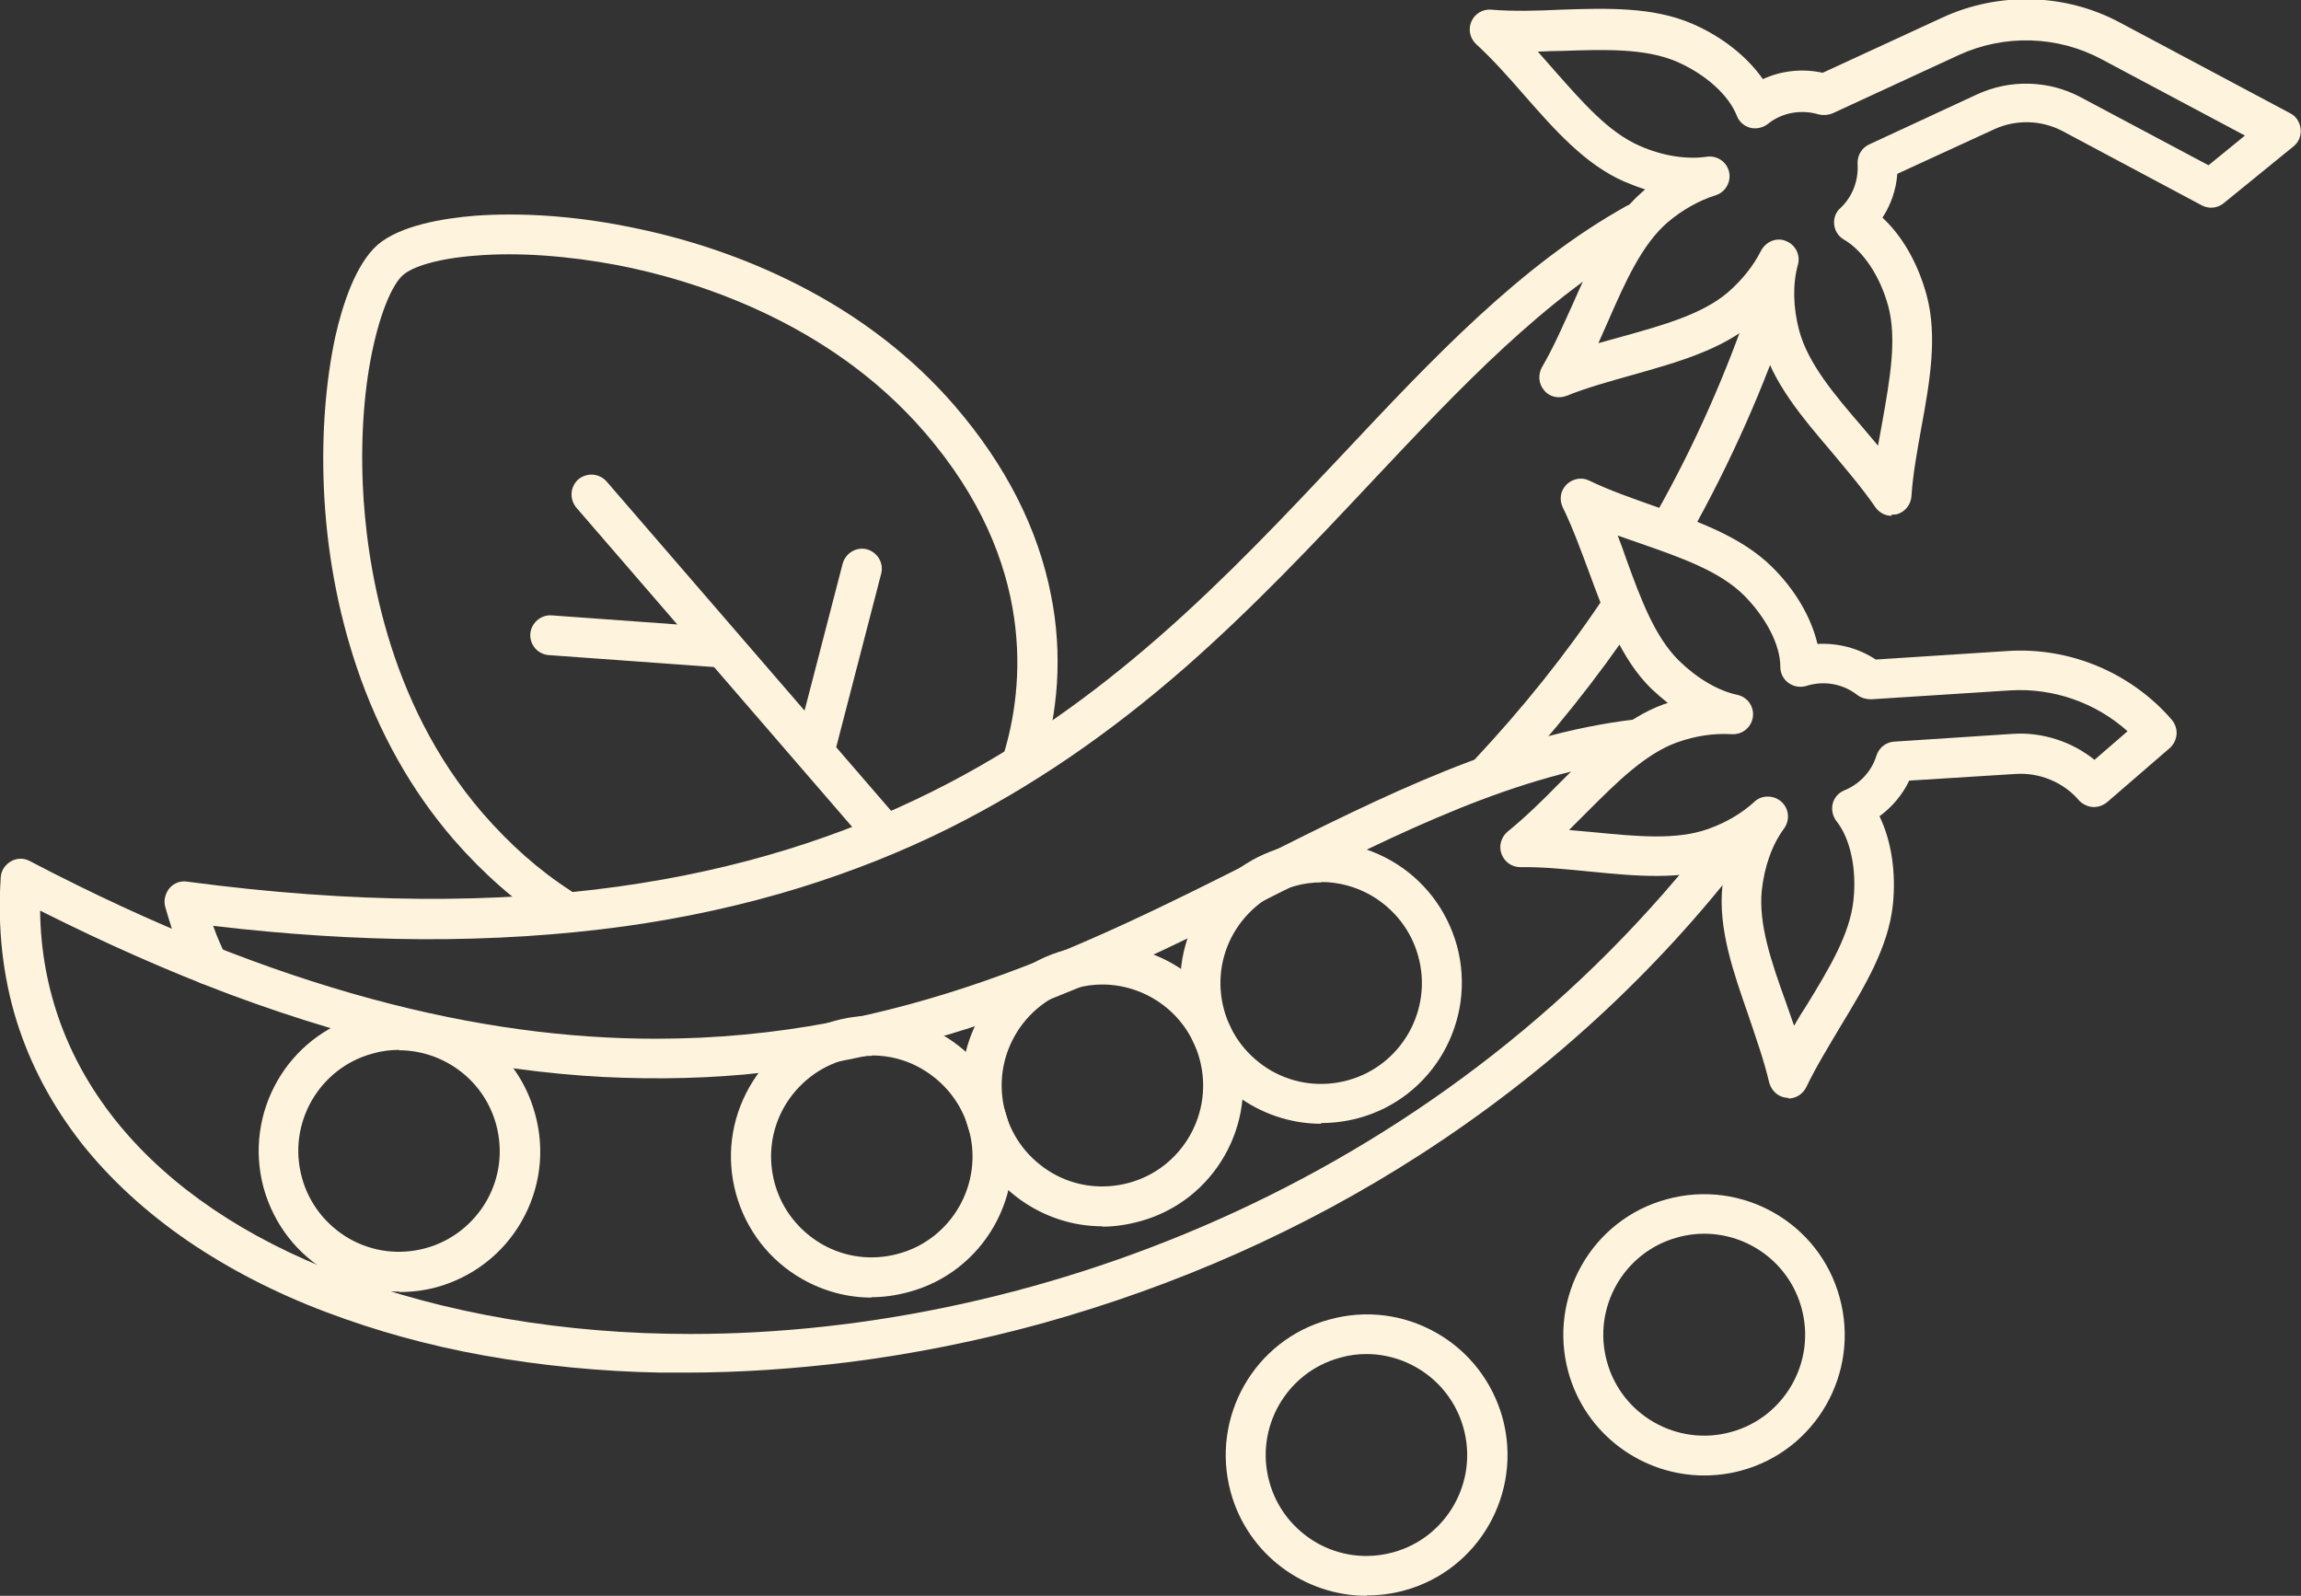 <svg viewBox="0 0 61.96 42.97" xmlns="http://www.w3.org/2000/svg" id="Layer_2">
  <rect x="0" y="0" width="61.96" height="42.97" fill="#333333" stroke="none"/>
  <defs>
    <style>
      .cls-1 {
        fill: #fef4de;
      }
    </style>
  </defs>
  <g data-name="Layer_1" id="Layer_1-2">
    <g>
      <g>
        <path d="M15.09,24.97c-.1,0-.2-.03-.29-.09-.92-.6-1.79-1.36-2.59-2.28-1.13-1.31-2.01-2.87-2.61-4.65-.51-1.52-.81-3.15-.88-4.83-.06-1.45.05-2.85.31-4.06.19-.84.54-1.94,1.14-2.47.61-.52,1.76-.71,2.61-.78,1.23-.09,2.64,0,4.06.28,1.66.32,3.22.85,4.65,1.58,1.67.85,3.09,1.95,4.22,3.26,1.37,1.59,2.24,3.3,2.59,5.09.16.79.21,1.59.16,2.39-.05.73-.18,1.45-.39,2.16-.09.28-.39.44-.67.36-.28-.09-.44-.39-.36-.67.51-1.7.92-5.09-2.15-8.63-2.61-3.02-6.3-4.11-8.26-4.49-1.32-.25-2.66-.35-3.78-.26-1.12.08-1.76.32-1.99.52-.23.19-.55.79-.8,1.89-.25,1.1-.35,2.44-.29,3.78.09,2,.62,5.81,3.23,8.83.73.84,1.52,1.54,2.36,2.08.25.16.32.49.16.74-.1.16-.28.25-.45.25Z" class="cls-1"></path>
        <path d="M23.74,22.9c-.15,0-.3-.06-.41-.19l-7.81-9.04c-.19-.23-.17-.56.05-.76.23-.19.56-.17.76.05l7.81,9.04c.19.23.17.56-.05.76-.1.09-.22.13-.35.13Z" class="cls-1"></path>
        <path d="M19.25,17.96s-.03,0-.04,0l-4.43-.32c-.3-.02-.52-.28-.5-.57s.28-.52.57-.5l4.43.32c.3.02.52.28.5.57-.02.28-.26.5-.54.5Z" class="cls-1"></path>
        <path d="M21.96,20.71s-.09,0-.14-.02c-.29-.08-.46-.37-.39-.65l1.26-4.86c.08-.29.37-.46.65-.39.29.08.46.37.39.65l-1.26,4.86c-.06.24-.28.4-.52.4Z" class="cls-1"></path>
      </g>
      <g>
        <path d="M40.11,21.35c-.13,0-.26-.05-.37-.14-.22-.2-.23-.54-.03-.76,1.3-1.39,2.44-2.81,3.47-4.35.17-.25.5-.31.74-.15.25.17.31.5.15.74-1.07,1.59-2.24,3.05-3.58,4.49-.1.11-.25.17-.39.17Z" class="cls-1"></path>
        <path d="M45.03,14.67c-.09,0-.18-.02-.26-.07-.26-.15-.35-.47-.2-.73,1.06-1.87,1.94-3.86,2.62-5.9.09-.28.4-.43.68-.34.28.09.43.4.34.68-.7,2.1-1.61,4.15-2.7,6.09-.1.17-.28.27-.47.27Z" class="cls-1"></path>
        <path d="M5.6,26.51c-.2,0-.39-.11-.48-.3-.27-.54-.46-1.05-.67-1.79-.05-.17,0-.36.11-.5.12-.14.3-.21.48-.18,18.04,2.4,24.97-4.98,31.09-11.48,2.47-2.63,4.8-5.11,7.66-6.71.26-.14.59-.05.73.21.14.26.05.59-.21.73-2.72,1.53-4.99,3.95-7.4,6.51-1.54,1.64-3.14,3.34-4.97,4.95-2.09,1.83-4.18,3.25-6.38,4.35-1.28.64-2.63,1.17-4.01,1.6-1.49.46-3.07.81-4.71,1.04-1.74.24-3.59.36-5.51.35-1.77-.01-3.65-.13-5.59-.36.1.29.22.56.35.82.13.27.02.59-.24.72-.08.04-.16.05-.24.05Z" class="cls-1"></path>
        <path d="M50.94,13.89c-.18,0-.34-.09-.44-.23-.35-.51-.77-1-1.17-1.48-.79-.93-1.61-1.88-1.9-3-.05-.19-.09-.38-.12-.57-.03.02-.05.04-.07.06-.87.75-2.09,1.09-3.26,1.42-.6.17-1.23.34-1.8.57-.21.08-.46.03-.6-.15-.15-.17-.17-.42-.06-.62.31-.53.57-1.13.83-1.7.49-1.11,1-2.26,1.87-3.02.03-.02.05-.05.08-.07-.19-.06-.37-.13-.56-.21-1.06-.46-1.89-1.41-2.69-2.32-.41-.47-.84-.96-1.3-1.38-.17-.16-.22-.4-.13-.61.09-.21.31-.34.53-.32.61.05,1.26.03,1.89,0,1.22-.04,2.47-.08,3.53.38.81.35,1.48.89,1.9,1.49.5-.23,1.07-.29,1.61-.17l3.23-1.49c1.52-.7,3.31-.65,4.78.14l4.58,2.44c.16.08.26.24.28.42s-.05.36-.19.47l-1.88,1.53c-.17.14-.4.16-.59.06l-3.75-2c-.57-.3-1.25-.32-1.84-.05l-2.61,1.2c-.03.42-.17.83-.4,1.18.54.5.96,1.24,1.19,2.09.3,1.11.08,2.35-.14,3.55-.11.62-.23,1.25-.27,1.87-.02.23-.18.42-.4.48-.05,0-.1.01-.14.01ZM47.9,6.45c.06,0,.13.01.19.04.26.1.4.38.32.65-.14.51-.13,1.14.04,1.77.24.88.94,1.71,1.69,2.58.14.17.29.34.43.51.04-.22.08-.44.12-.66.2-1.13.39-2.2.16-3.08-.22-.82-.68-1.51-1.2-1.81-.15-.09-.24-.23-.26-.4s.04-.34.17-.45c.32-.3.49-.74.46-1.19-.01-.22.11-.43.31-.52l2.91-1.35c.89-.41,1.93-.38,2.79.08l3.44,1.83.98-.8-3.87-2.06c-1.18-.63-2.61-.67-3.83-.11l-3.4,1.57c-.12.05-.26.06-.38.03-.47-.14-.99-.05-1.37.26-.13.1-.31.14-.47.1-.16-.04-.3-.16-.36-.32-.22-.56-.84-1.12-1.62-1.46-.84-.36-1.92-.33-3.07-.29-.22,0-.44.01-.67.02.15.17.3.34.44.5.76.86,1.47,1.68,2.31,2.04.61.27,1.27.37,1.8.29.28-.04.54.14.6.41s-.1.55-.37.63c-.44.14-.89.39-1.29.73-.69.6-1.13,1.59-1.59,2.64-.09.2-.18.41-.27.61.22-.06.43-.12.65-.18,1.11-.31,2.15-.6,2.84-1.19.38-.33.69-.72.89-1.12.1-.19.29-.3.48-.3Z" class="cls-1"></path>
      </g>
      <g>
        <path d="M18.47,36.96c-.23,0-.46,0-.69,0-1.63-.03-3.22-.19-4.74-.46-1.51-.27-2.94-.67-4.26-1.17-1.38-.52-2.63-1.17-3.73-1.92-1.12-.77-2.08-1.65-2.85-2.62-.79-1.01-1.38-2.11-1.75-3.29-.38-1.22-.52-2.53-.43-3.88.01-.18.12-.34.28-.43.16-.09.35-.09.51,0,6.71,3.51,12.18,4.78,16.85,4.78,6.57,0,11.57-2.51,16.2-4.84,3.43-1.72,6.67-3.35,10.18-3.76.29-.03.56.18.6.47s-.18.56-.47.6c-3.32.38-6.47,1.97-9.82,3.65-2,1.01-4.08,2.05-6.34,2.92-2.58.99-5.02,1.61-7.45,1.87-1.41.16-2.86.19-4.3.12-1.55-.08-3.15-.3-4.77-.65-1.71-.37-3.49-.9-5.29-1.57-1.65-.62-3.37-1.38-5.12-2.26.05,4.3,2.95,7.84,8.09,9.79,2.79,1.06,6.02,1.61,9.42,1.61,9.51,0,20.46-4.27,27.58-13.54.18-.23.52-.28.75-.1.23.18.28.52.1.75-2.43,3.17-5.39,5.88-8.79,8.07-3.12,2.01-6.55,3.53-10.19,4.54-1.71.47-3.46.82-5.2,1.04-1.47.18-2.93.28-4.36.28Z" class="cls-1"></path>
        <path d="M48.16,29.56s-.04,0-.05,0c-.23-.02-.41-.19-.47-.41-.14-.6-.36-1.21-.56-1.81-.4-1.15-.82-2.33-.7-3.48.02-.19.05-.39.09-.57-.03.01-.06.02-.09.03-1.09.39-2.34.27-3.55.15-.62-.06-1.27-.13-1.89-.12h0c-.23,0-.43-.14-.51-.36-.08-.22,0-.46.17-.6.48-.39.94-.84,1.38-1.29.86-.86,1.75-1.75,2.83-2.14.03-.01.07-.02.1-.03-.15-.12-.3-.25-.45-.39-.82-.81-1.25-1.99-1.67-3.13-.22-.59-.44-1.2-.71-1.75-.1-.21-.06-.45.1-.61.16-.16.41-.21.61-.11.56.27,1.17.48,1.76.69,1.15.4,2.34.82,3.16,1.63.63.62,1.06,1.36,1.23,2.08.55-.03,1.1.11,1.57.42l3.55-.23c1.67-.11,3.32.58,4.42,1.85.09.11.14.25.13.39-.01.14-.08.28-.18.37l-1.69,1.46c-.11.09-.25.14-.39.13-.14-.01-.28-.08-.37-.18-.42-.49-1.06-.75-1.7-.71l-2.87.18c-.18.38-.46.71-.8.96.32.66.45,1.51.36,2.38-.12,1.15-.77,2.22-1.4,3.26-.32.54-.66,1.09-.93,1.65-.09.19-.28.31-.49.31ZM47.61,21.45c.13,0,.26.05.36.14.21.19.23.5.07.72-.32.43-.53,1.02-.6,1.67-.09.91.26,1.93.65,3.01.07.21.15.42.22.63.11-.19.23-.39.35-.57.6-.98,1.16-1.91,1.25-2.82.09-.84-.09-1.66-.46-2.12-.1-.13-.14-.31-.1-.47.04-.16.16-.3.32-.36.41-.17.73-.51.86-.94.07-.21.26-.36.48-.37l3.2-.21c.79-.05,1.58.21,2.19.7l.89-.77c-.86-.77-2-1.17-3.16-1.1l-3.74.24c-.13,0-.26-.03-.37-.11-.39-.31-.91-.4-1.38-.25-.16.05-.34.02-.48-.08-.14-.1-.22-.26-.22-.43,0-.6-.39-1.34-.99-1.94-.65-.64-1.67-1-2.76-1.38-.21-.07-.42-.15-.63-.22.08.21.16.42.23.63.39,1.08.77,2.1,1.42,2.74.48.47,1.05.81,1.57.92.28.06.46.32.42.6-.04.27-.27.46-.53.46-.01,0-.03,0-.04,0-.46-.03-.97.04-1.47.22-.86.31-1.62,1.07-2.44,1.89-.16.16-.31.31-.47.47.23.02.45.04.67.06,1.14.11,2.22.22,3.08-.09.48-.17.9-.42,1.23-.72.1-.1.23-.15.36-.15Z" class="cls-1"></path>
      </g>
      <path d="M36.8,42.97c-1.67,0-3.2-1.11-3.66-2.79-.55-2.02.64-4.11,2.66-4.65.98-.27,2-.14,2.88.36.88.5,1.51,1.32,1.78,2.29.55,2.02-.64,4.11-2.66,4.65-.33.09-.67.13-1,.13ZM36.8,36.46c-.24,0-.48.03-.72.1-1.44.39-2.3,1.89-1.9,3.34.19.7.65,1.28,1.27,1.64.63.36,1.36.45,2.06.26,1.44-.39,2.3-1.89,1.9-3.34-.33-1.21-1.43-2-2.62-2Z" class="cls-1"></path>
      <path d="M45.89,39.73c-1.67,0-3.2-1.11-3.66-2.79-.55-2.02.64-4.11,2.66-4.65,2.02-.55,4.11.64,4.65,2.66h0c.55,2.02-.64,4.11-2.66,4.65-.33.09-.67.13-1,.13ZM45.89,33.22c-.23,0-.48.03-.72.1-1.44.39-2.3,1.89-1.9,3.34.39,1.44,1.89,2.3,3.34,1.9,1.44-.39,2.3-1.89,1.9-3.34h0c-.33-1.21-1.43-2-2.62-2Z" class="cls-1"></path>
      <path d="M10.75,34.78c-.65,0-1.29-.17-1.87-.5-.88-.5-1.51-1.32-1.78-2.29-.55-2.02.64-4.11,2.66-4.65,2.02-.55,4.11.64,4.65,2.66.27.98.14,2-.36,2.88-.5.88-1.32,1.51-2.29,1.78-.33.09-.67.13-1,.13ZM10.75,28.27c-.24,0-.48.03-.72.1-1.44.39-2.3,1.89-1.9,3.34.19.7.65,1.28,1.27,1.64.63.36,1.36.45,2.06.26s1.28-.65,1.64-1.27c.36-.63.45-1.36.26-2.06-.33-1.21-1.43-2-2.62-2Z" class="cls-1"></path>
      <path d="M23.47,34.94c-.65,0-1.29-.17-1.87-.5-.88-.5-1.51-1.32-1.78-2.29-.27-.98-.14-2,.36-2.88.5-.88,1.32-1.51,2.29-1.78s2-.14,2.88.36c.88.5,1.51,1.32,1.78,2.29.55,2.02-.64,4.11-2.66,4.65-.33.09-.67.14-1.01.14ZM23.48,28.43c-.24,0-.48.03-.72.1-.7.19-1.28.65-1.64,1.27-.36.63-.45,1.36-.26,2.06s.65,1.28,1.27,1.64,1.36.45,2.06.26c1.44-.39,2.3-1.89,1.9-3.34-.19-.7-.65-1.28-1.27-1.64-.41-.24-.87-.36-1.34-.36Z" class="cls-1"></path>
      <path d="M29.68,33.02c-.65,0-1.29-.17-1.87-.5-.88-.5-1.51-1.32-1.78-2.29-.55-2.02.64-4.11,2.66-4.65,2.02-.55,4.11.64,4.65,2.66h0c.55,2.02-.64,4.11-2.66,4.65-.33.09-.67.14-1,.14ZM29.69,26.51c-.24,0-.48.03-.72.1-1.44.39-2.3,1.89-1.9,3.34.19.7.65,1.28,1.27,1.64s1.36.45,2.06.26c1.44-.39,2.3-1.89,1.9-3.34h0c-.33-1.21-1.43-2-2.62-2Z" class="cls-1"></path>
      <path d="M35.58,30.26c-1.67,0-3.2-1.11-3.66-2.79-.27-.98-.14-2,.36-2.88.5-.88,1.32-1.51,2.29-1.78s2-.14,2.88.36c.88.5,1.51,1.32,1.78,2.29.55,2.02-.64,4.11-2.66,4.65-.34.09-.67.13-1,.13ZM35.58,23.76c-.24,0-.48.03-.72.1-.7.19-1.28.65-1.64,1.27-.36.63-.45,1.36-.26,2.06s.65,1.28,1.27,1.64c.63.36,1.36.45,2.06.26,1.44-.39,2.3-1.89,1.9-3.34-.19-.7-.65-1.28-1.27-1.64-.42-.24-.88-.36-1.34-.36Z" class="cls-1"></path>
    </g>
  </g>
</svg>